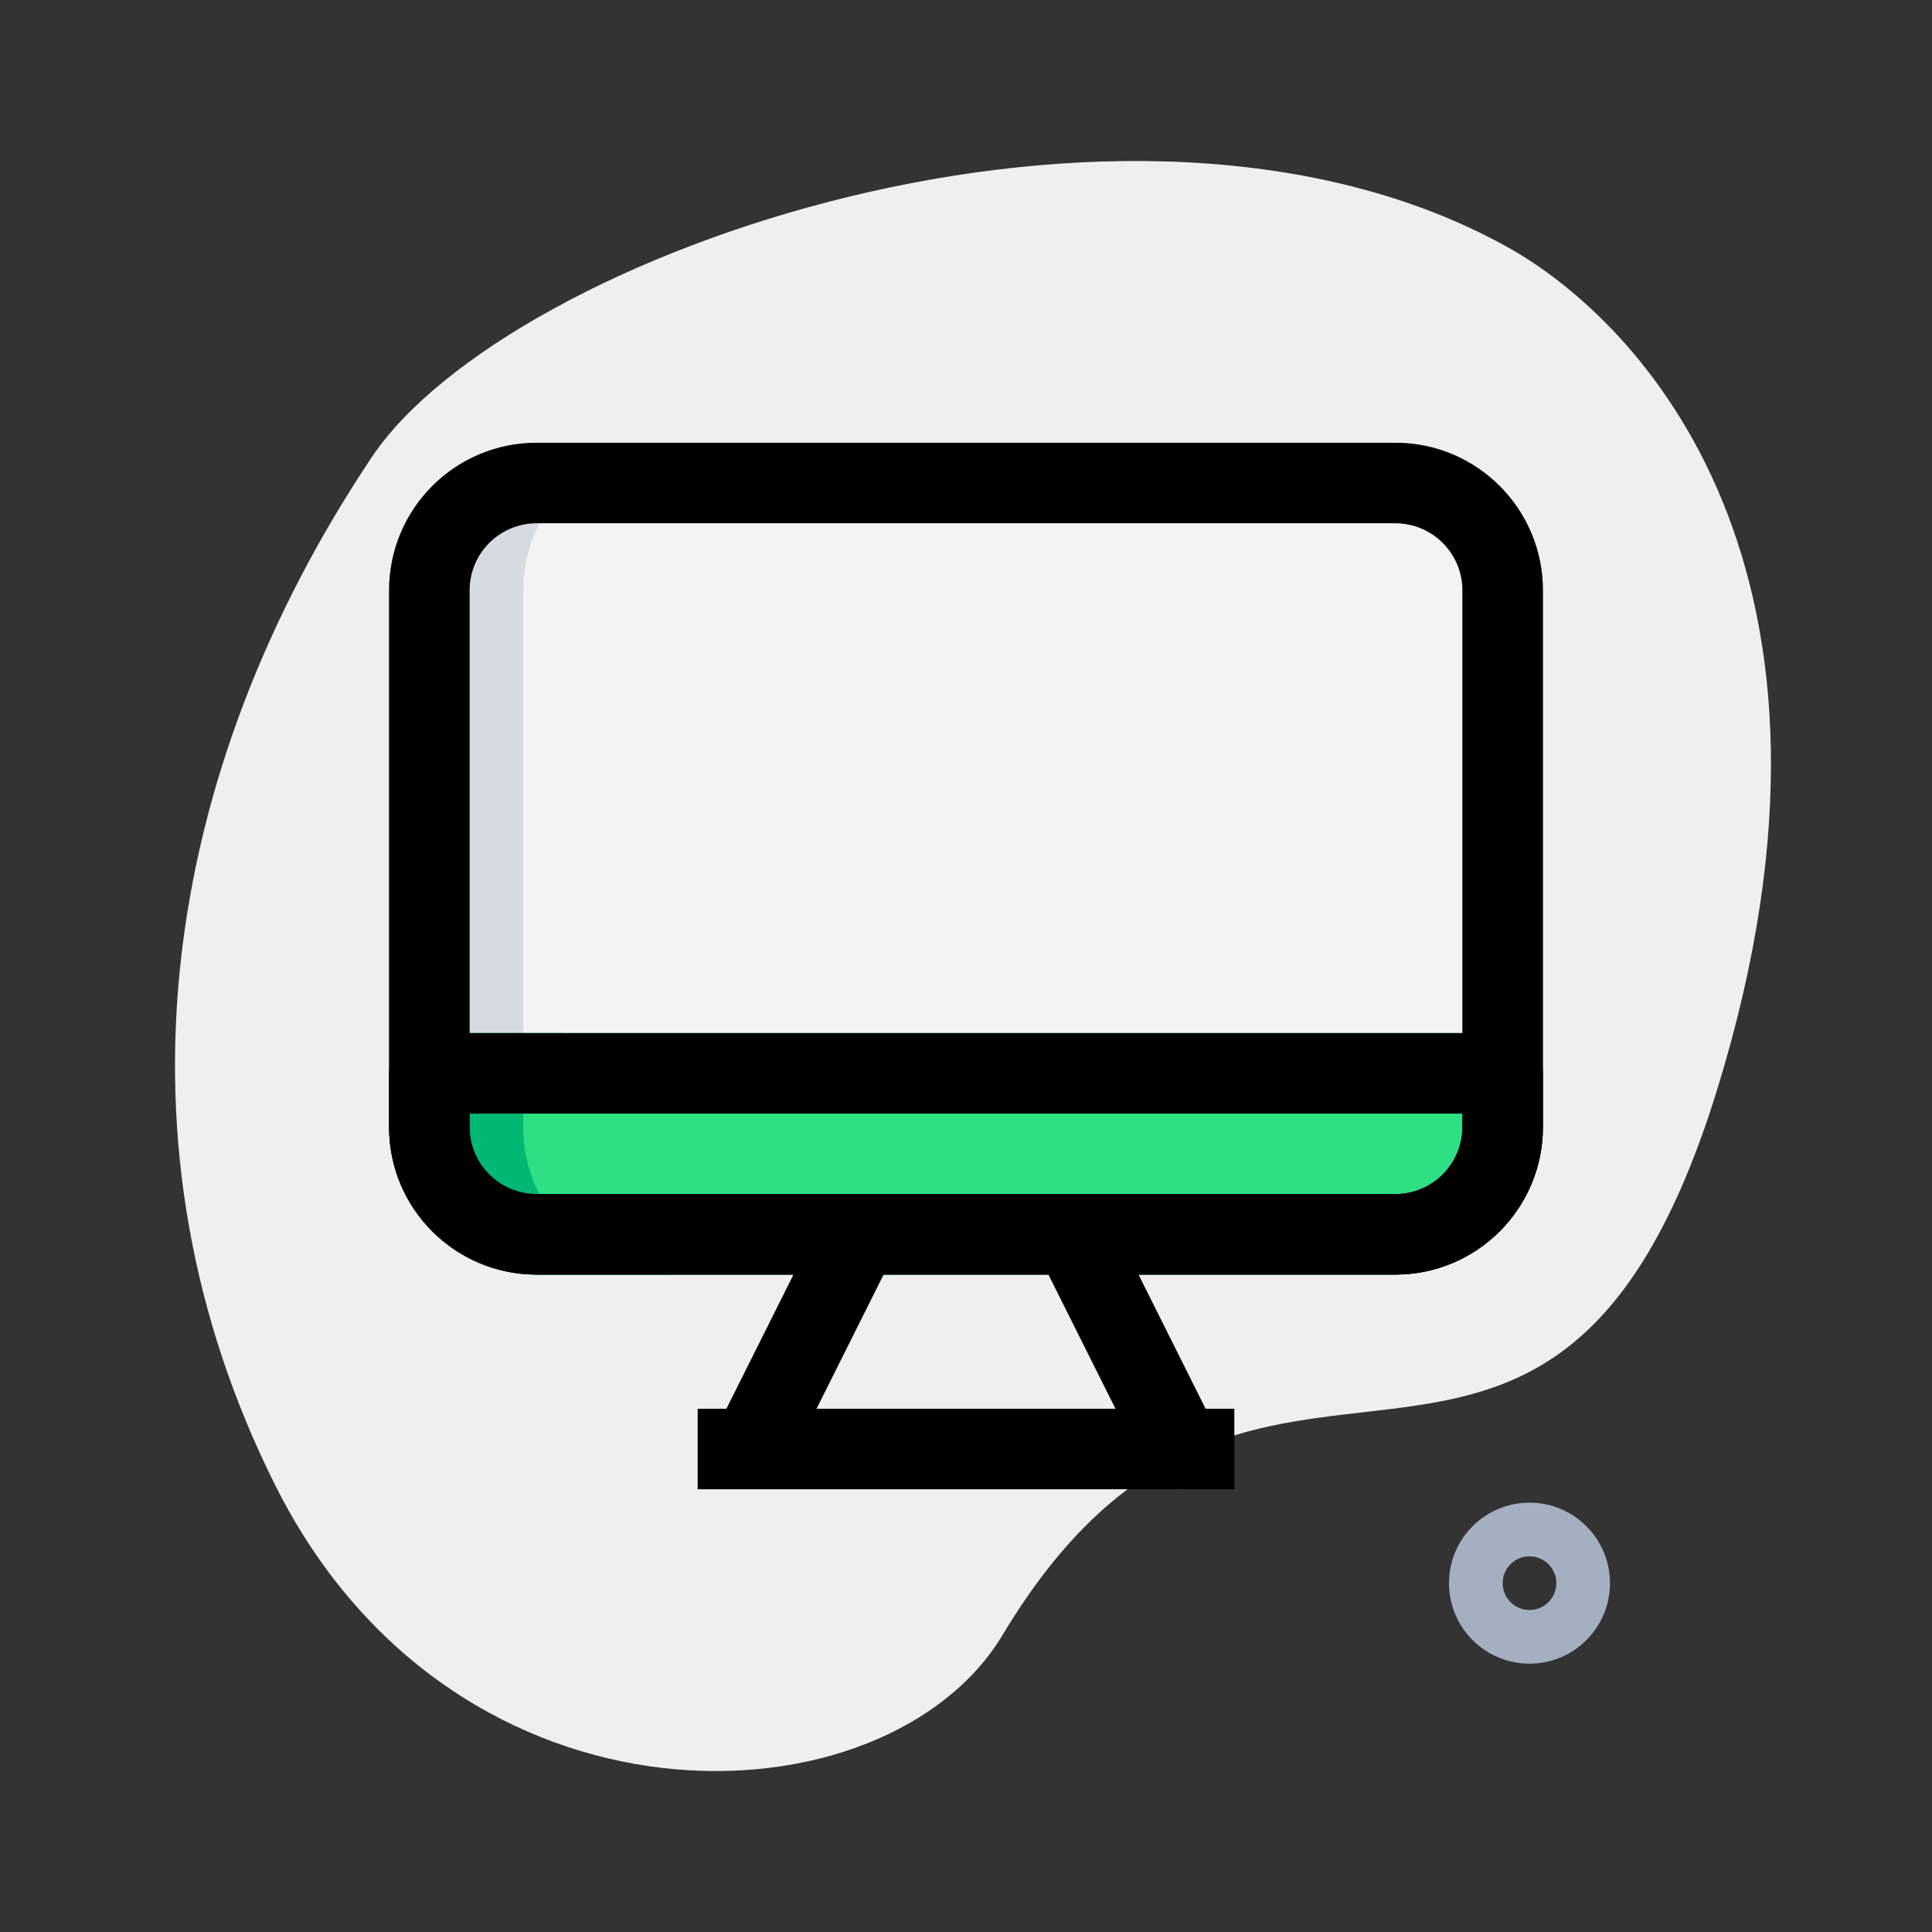 <svg fill="none" height="512" viewBox="0 0 36 36" width="512" xmlns="http://www.w3.org/2000/svg"><rect x="0" y="0" width="36" height="36" fill="#333333" stroke="none"/><path d="m32.005 20.276c2.973-9.663-1.431-14.292-3.919-15.674-7.053-3.919-18.621.119-21.16 3.919-3.919 5.862-4.975 12.821-1.792 19.165 3.36 6.698 11.377 6.398 13.548 2.779 4.702-7.837 10.188 0 13.323-10.188z" fill="#efefef"/><path d="m10 8.25c-1.519 0-2.75 1.231-2.75 2.75v10c0 1.519 1.231 2.75 2.75 2.75h16c1.519 0 2.75-1.231 2.75-2.75v-10c0-1.519-1.231-2.75-2.75-2.75z" fill="#f3f3f1"/><g clip-rule="evenodd" fill-rule="evenodd"><path d="m7.25 11c0-1.519 1.231-2.75 2.75-2.75h2.5c-1.519 0-2.75 1.231-2.75 2.75v10c0 1.519 1.231 2.75 2.75 2.75h-2.5c-1.519 0-2.75-1.231-2.75-2.75z" fill="#d6dbe1"/><path d="m7.25 11c0-1.519 1.231-2.75 2.75-2.75h16c1.519 0 2.75 1.231 2.75 2.75v10c0 1.519-1.231 2.75-2.75 2.75h-16c-1.519 0-2.75-1.231-2.75-2.75zm2.75-1.25c-.69 0-1.25.56-1.25 1.25v10c0 .69.56 1.25 1.25 1.25h16c.69 0 1.25-.56 1.25-1.25v-10c0-.69-.56-1.25-1.25-1.25z" fill="#2edf84"/><path d="m16.335 22.329c.37.185.521.636.335 1.006l-2 4c-.185.37-.636.521-1.006.335-.37-.185-.521-.636-.335-1.006l2-4c.185-.37.636-.521 1.006-.335z" fill="#2edf84"/><path d="m22.335 27.671c.37-.185.521-.636.335-1.006l-2-4c-.185-.37-.636-.521-1.006-.335-.37.185-.521.636-.335 1.006l2 4c.185.37.636.521 1.006.335z" fill="#2edf84"/><path d="m8 19.25c-.414 0-.75.336-.75.75v1c0 1.519 1.231 2.75 2.75 2.75h16c1.519 0 2.75-1.231 2.75-2.75v-1c0-.414-.336-.75-.75-.75z" fill="#2edf84"/><path d="m7.25 20c0-.414.336-.75.75-.75h2.5c-.414 0-.75.336-.75.75v1c0 1.519 1.231 2.75 2.75 2.75h-2.5c-1.519 0-2.75-1.231-2.75-2.75z" fill="#00b872"/><path d="m7.25 11c0-1.519 1.231-2.75 2.75-2.75h16c1.519 0 2.75 1.231 2.75 2.75v10c0 1.519-1.231 2.75-2.75 2.75h-16c-1.519 0-2.75-1.231-2.75-2.75zm2.75-1.25c-.69 0-1.25.56-1.25 1.25v10c0 .69.56 1.25 1.25 1.25h16c.69 0 1.25-.56 1.25-1.25v-10c0-.69-.56-1.25-1.25-1.25z" fill="#000"/><path d="m13.329 26.665 2-4 1.342.671-2 4z" fill="#000"/><path d="m19.329 23.335 2 4 1.342-.671-2-4z" fill="#000"/><path d="m23 27.75h-10v-1.5h10z" fill="#000"/><path d="m7.25 20c0-.414.336-.75.75-.75h20c.414 0 .75.336.75.75v1c0 1.519-1.231 2.75-2.75 2.75h-16c-1.519 0-2.75-1.231-2.75-2.75zm1.5.75v.25c0 .69.56 1.25 1.25 1.25h16c.69 0 1.25-.56 1.25-1.25v-.25z" fill="#000"/><path d="m28.5 30c.276 0 .5-.224.5-.5s-.224-.5-.5-.5-.5.224-.5.5.224.5.5.5zm0 1c.828 0 1.5-.672 1.5-1.5s-.672-1.5-1.5-1.5-1.5.672-1.5 1.5.672 1.5 1.5 1.5z" fill="#a4afc1"/></g></svg>